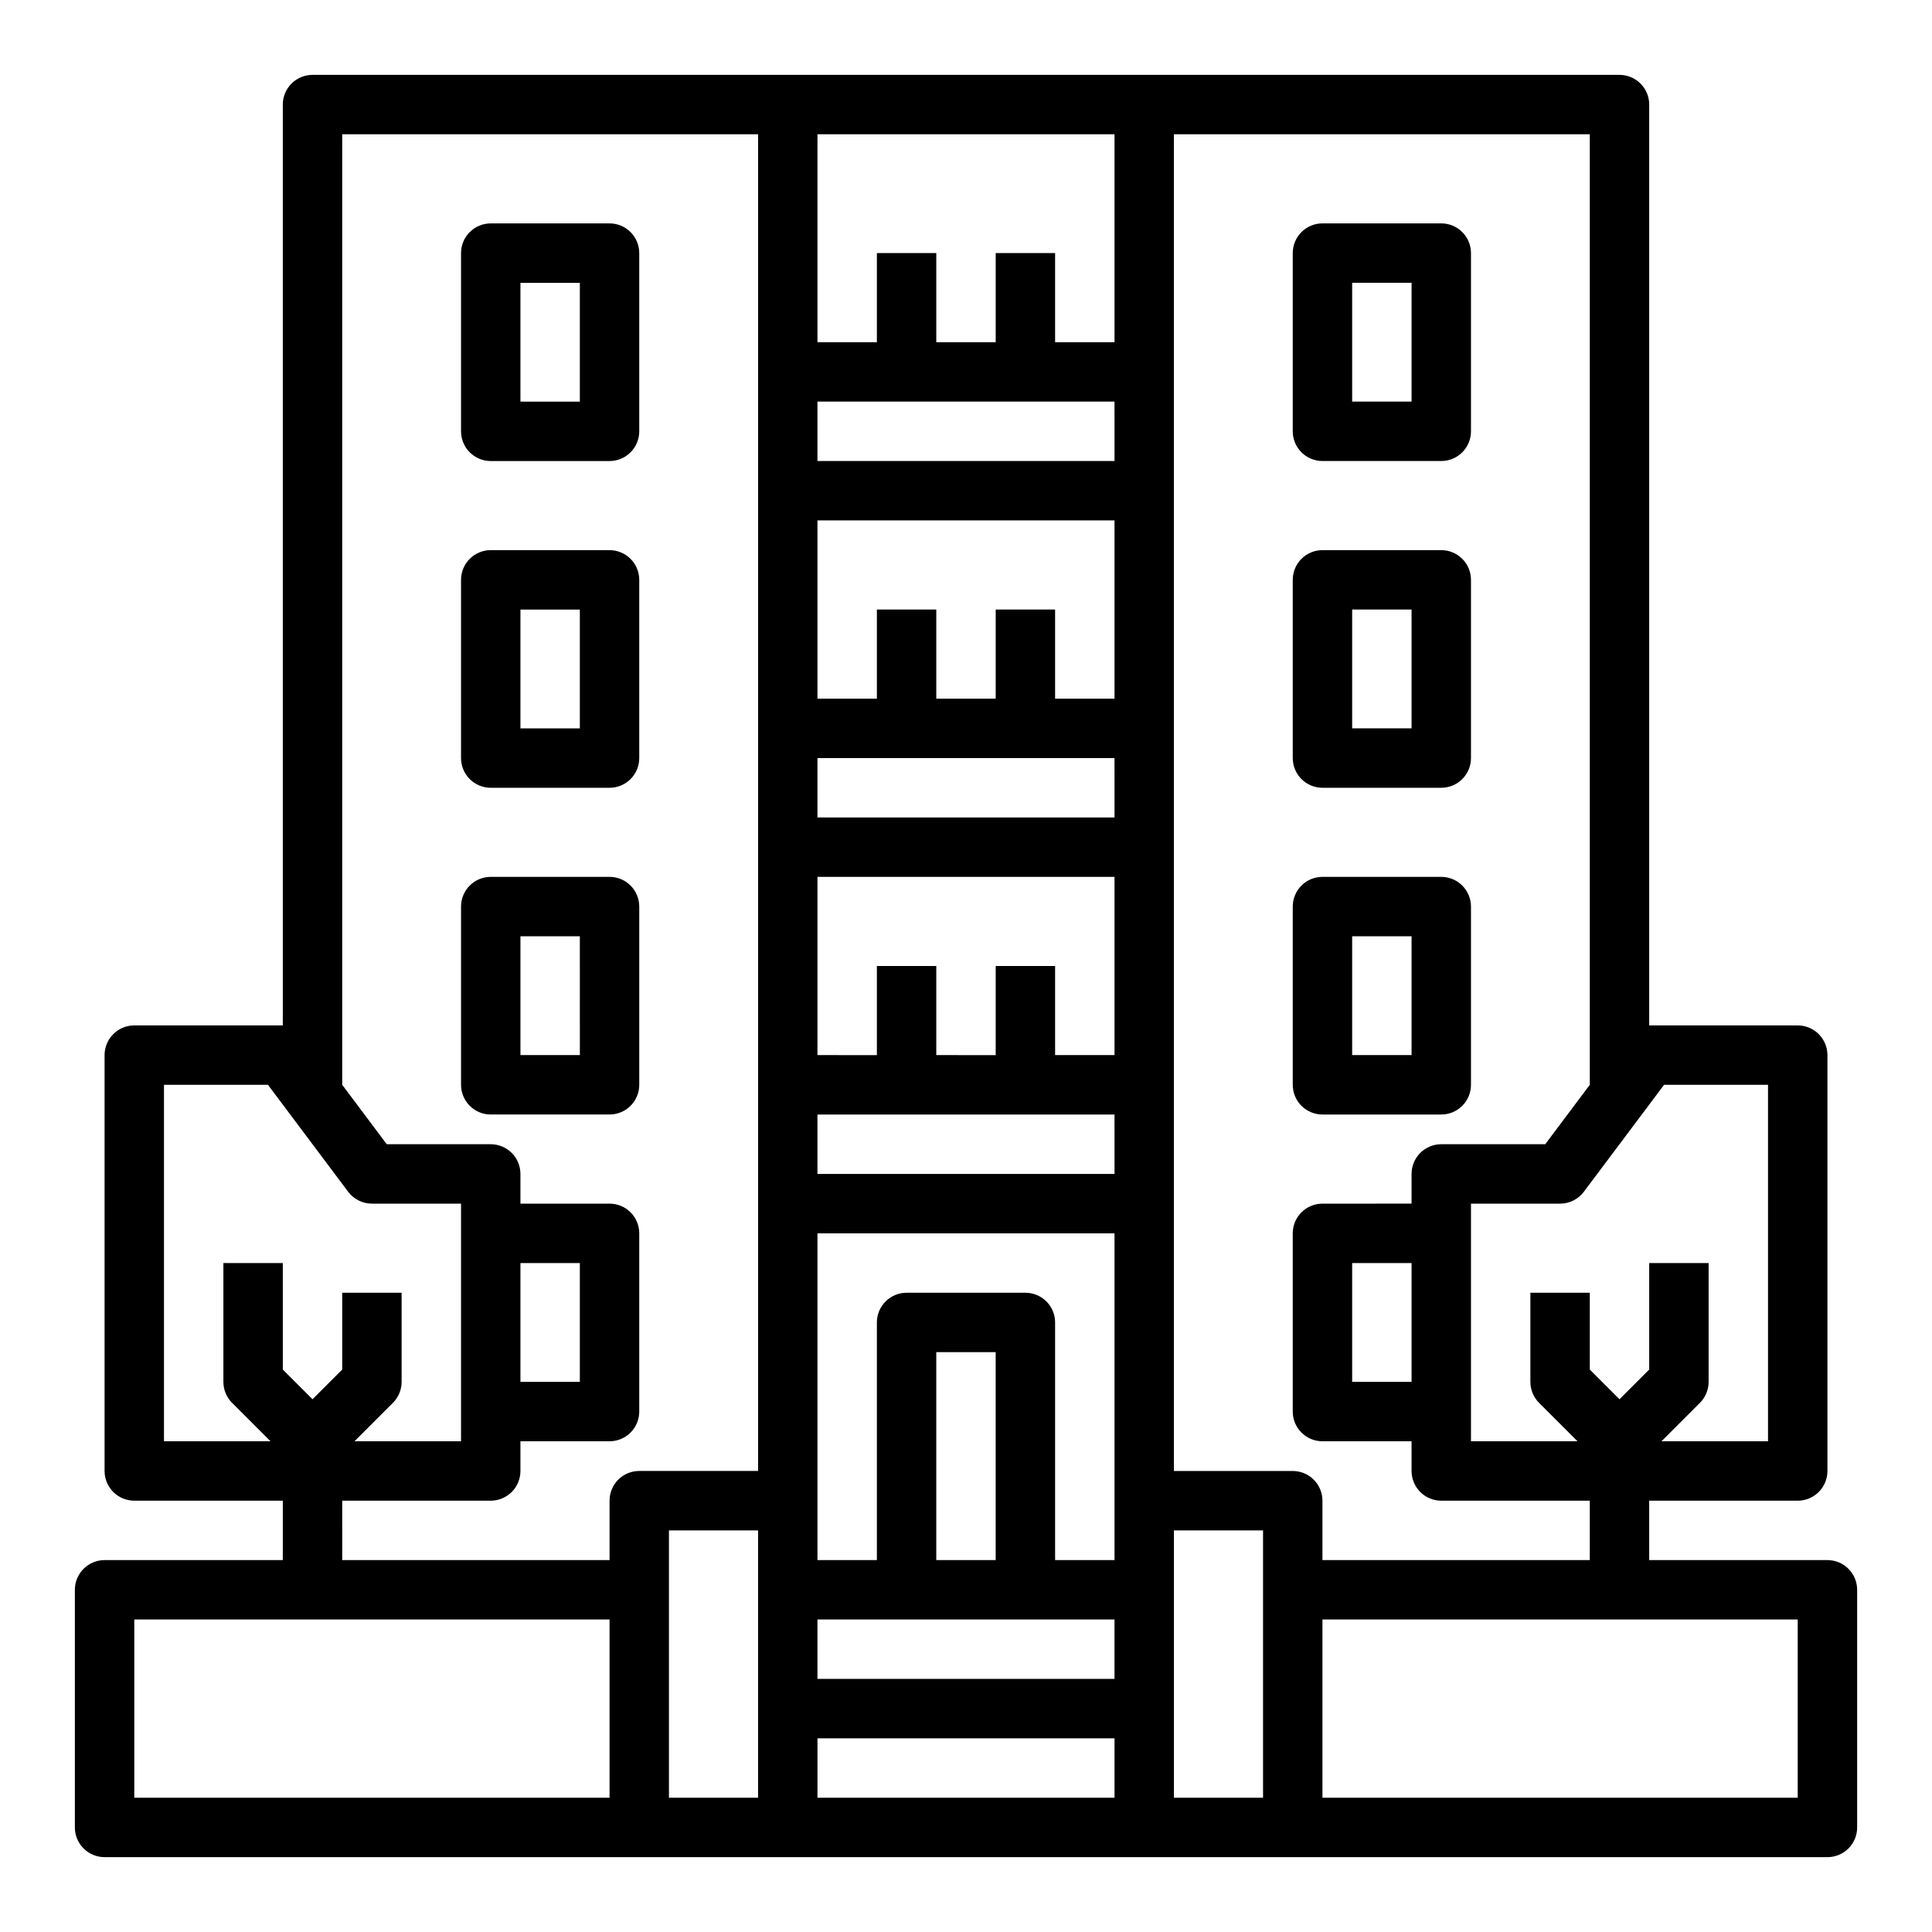 <?xml version="1.0" encoding="UTF-8"?>
<!-- Uploaded to: SVG Repo, www.svgrepo.com, Generator: SVG Repo Mixer Tools -->
<svg fill="#000000" width="800px" height="800px" version="1.1" viewBox="144 144 512 512" xmlns="http://www.w3.org/2000/svg">
 <g>
  <path d="m274.05 266.18h31.488c2.086 0 4.09-0.832 5.566-2.309 1.477-1.477 2.305-3.477 2.305-5.566v-47.23c0-2.09-0.828-4.09-2.305-5.566-1.477-1.477-3.481-2.305-5.566-2.305h-31.488c-2.09 0-4.09 0.828-5.566 2.305-1.477 1.477-2.305 3.477-2.305 5.566v47.23c0 2.09 0.828 4.09 2.305 5.566 1.477 1.477 3.477 2.309 5.566 2.309zm7.871-47.23h15.742v31.488l-15.742-0.004z"/>
  <path d="m274.05 352.77h31.488c2.086 0 4.09-0.828 5.566-2.305 1.477-1.477 2.305-3.481 2.305-5.566v-47.23c0-2.09-0.828-4.094-2.305-5.566-1.477-1.477-3.481-2.309-5.566-2.309h-31.488c-2.09 0-4.09 0.832-5.566 2.309-1.477 1.473-2.305 3.477-2.305 5.566v47.23c0 2.086 0.828 4.09 2.305 5.566 1.477 1.477 3.477 2.305 5.566 2.305zm7.871-47.23h15.742v31.488h-15.742z"/>
  <path d="m313.41 384.25c0-2.086-0.828-4.09-2.305-5.566-1.477-1.477-3.481-2.305-5.566-2.305h-31.488c-2.09 0-4.09 0.828-5.566 2.305-1.477 1.477-2.305 3.481-2.305 5.566v47.234c0 2.086 0.828 4.09 2.305 5.566 1.477 1.477 3.477 2.305 5.566 2.305h31.488c2.086 0 4.09-0.828 5.566-2.305 1.477-1.477 2.305-3.481 2.305-5.566zm-15.742 39.359h-15.746v-31.488h15.742z"/>
  <path d="m525.95 203.2h-31.488c-2.086 0-4.09 0.828-5.566 2.305-1.473 1.477-2.305 3.477-2.305 5.566v47.23c0 2.09 0.832 4.09 2.305 5.566 1.477 1.477 3.481 2.309 5.566 2.309h31.488c2.09 0 4.094-0.832 5.566-2.309 1.477-1.477 2.309-3.477 2.309-5.566v-47.23c0-2.09-0.832-4.09-2.309-5.566-1.473-1.477-3.477-2.305-5.566-2.305zm-7.871 47.23h-15.742v-31.488h15.742z"/>
  <path d="m525.95 289.79h-31.488c-2.086 0-4.09 0.832-5.566 2.309-1.473 1.473-2.305 3.477-2.305 5.566v47.23c0 2.086 0.832 4.09 2.305 5.566 1.477 1.477 3.481 2.305 5.566 2.305h31.488c2.09 0 4.094-0.828 5.566-2.305 1.477-1.477 2.309-3.481 2.309-5.566v-47.23c0-2.09-0.832-4.094-2.309-5.566-1.473-1.477-3.477-2.309-5.566-2.309zm-7.871 47.23-15.742 0.004v-31.488h15.742z"/>
  <path d="m525.95 376.38h-31.488c-2.086 0-4.09 0.828-5.566 2.305-1.473 1.477-2.305 3.481-2.305 5.566v47.234c0 2.086 0.832 4.09 2.305 5.566 1.477 1.477 3.481 2.305 5.566 2.305h31.488c2.09 0 4.094-0.828 5.566-2.305 1.477-1.477 2.309-3.481 2.309-5.566v-47.234c0-2.086-0.832-4.09-2.309-5.566-1.473-1.477-3.477-2.305-5.566-2.305zm-7.871 47.23h-15.742v-31.488h15.742z"/>
  <path d="m628.29 557.44h-47.234v-15.742h39.359c2.09 0 4.09-0.828 5.566-2.305 1.477-1.477 2.309-3.481 2.309-5.566v-110.21c0-2.086-0.832-4.09-2.309-5.566-1.477-1.477-3.477-2.305-5.566-2.305h-39.359v-244.03c0-2.09-0.828-4.09-2.305-5.566-1.477-1.477-3.481-2.309-5.566-2.309h-346.37c-2.086 0-4.09 0.832-5.566 2.309-1.477 1.477-2.305 3.477-2.305 5.566v244.03h-39.359c-2.09 0-4.09 0.828-5.566 2.305s-2.305 3.481-2.305 5.566v110.21c0 2.086 0.828 4.09 2.305 5.566s3.477 2.305 5.566 2.305h39.359v15.742h-47.23c-2.09 0-4.09 0.832-5.566 2.309-1.477 1.477-2.309 3.477-2.309 5.566v62.977c0 2.086 0.832 4.09 2.309 5.566 1.477 1.473 3.477 2.305 5.566 2.305h456.58c2.086 0 4.09-0.832 5.566-2.305 1.473-1.477 2.305-3.481 2.305-5.566v-62.977c0-2.09-0.832-4.09-2.305-5.566-1.477-1.477-3.481-2.309-5.566-2.309zm-43.297-125.95h27.551v94.465l-28.227-0.004 10.18-10.18-0.004 0.004c1.477-1.477 2.309-3.481 2.309-5.566v-31.488h-15.746v28.227l-7.871 7.871-7.871-7.871v-20.355h-15.746v23.617c0 2.086 0.828 4.09 2.305 5.566l10.18 10.176h-28.227v-62.973h23.617-0.004c2.481 0 4.812-1.168 6.301-3.152zm-66.914 78.719h-15.742v-31.488h15.742zm47.23-78.719-11.805 15.742h-27.555c-2.086 0-4.09 0.828-5.566 2.305-1.477 1.477-2.305 3.481-2.305 5.566v7.871l-23.617 0.004c-2.086 0-4.09 0.828-5.566 2.305-1.473 1.477-2.305 3.477-2.305 5.566v47.23c0 2.09 0.832 4.09 2.305 5.566 1.477 1.477 3.481 2.305 5.566 2.305h23.617v7.875c0 2.086 0.828 4.09 2.305 5.566 1.477 1.477 3.481 2.305 5.566 2.305h39.359v15.742h-70.848v-15.742c0-2.09-0.828-4.09-2.305-5.566-1.477-1.477-3.477-2.305-5.566-2.305h-31.488v-354.24h110.21v251.91zm-125.95 125.95h-15.746v-62.977c0-2.086-0.828-4.09-2.305-5.566-1.477-1.473-3.477-2.305-5.566-2.305h-31.488c-2.086 0-4.09 0.832-5.566 2.305-1.477 1.477-2.305 3.481-2.305 5.566v62.977h-15.746v-86.59h78.719zm0-102.34h-78.723v-15.742h78.719zm0-31.488h-15.746v-23.613h-15.742v23.617l-15.746-0.004v-23.613h-15.742v23.617l-15.746-0.004v-47.23h78.719zm0-62.977h-78.723v-15.742h78.719zm0-31.488h-15.746v-23.613h-15.742v23.617l-15.746-0.004v-23.613h-15.742v23.617l-15.746-0.004v-47.23h78.719zm0-62.977-78.723 0.004v-15.746h78.719zm0-31.488-15.746 0.004v-23.617h-15.742v23.617h-15.746v-23.617h-15.742v23.617h-15.746v-55.105h78.719zm-78.723 338.5h78.719v15.742h-78.719zm47.23-15.742-15.742-0.004v-55.102h15.742zm-220.41-125.95h27.555l21.254 28.34v-0.004c1.484 1.984 3.82 3.152 6.297 3.152h23.617v62.977l-28.23-0.004 10.18-10.18v0.004c1.477-1.477 2.305-3.481 2.305-5.566v-23.617h-15.742v20.355l-7.871 7.871-7.871-7.871-0.004-28.227h-15.742v31.488c0 2.086 0.828 4.09 2.305 5.566l10.176 10.176h-28.227zm94.465 47.23h15.742v31.488h-15.742zm-47.23 62.977h39.359c2.086 0 4.09-0.828 5.566-2.305 1.477-1.477 2.305-3.481 2.305-5.566v-7.871h23.617v-0.004c2.086 0 4.09-0.828 5.566-2.305 1.477-1.477 2.305-3.477 2.305-5.566v-47.23c0-2.09-0.828-4.09-2.305-5.566-1.477-1.477-3.481-2.305-5.566-2.305h-23.617v-7.875c0-2.086-0.828-4.09-2.305-5.566-1.477-1.477-3.481-2.305-5.566-2.305h-27.555l-11.805-15.742v-251.91h110.21v354.24h-31.488c-2.086 0-4.09 0.828-5.566 2.305-1.477 1.477-2.305 3.477-2.305 5.566v15.742h-70.848zm-55.105 31.488h125.95v47.23h-125.95zm165.31 47.23h-23.617v-70.848h23.617zm15.742 0v-15.742h78.719v15.742zm94.465-70.848h23.617v70.848h-23.617zm165.31 70.848h-125.95v-47.23h125.95z"/>
 </g>
</svg>